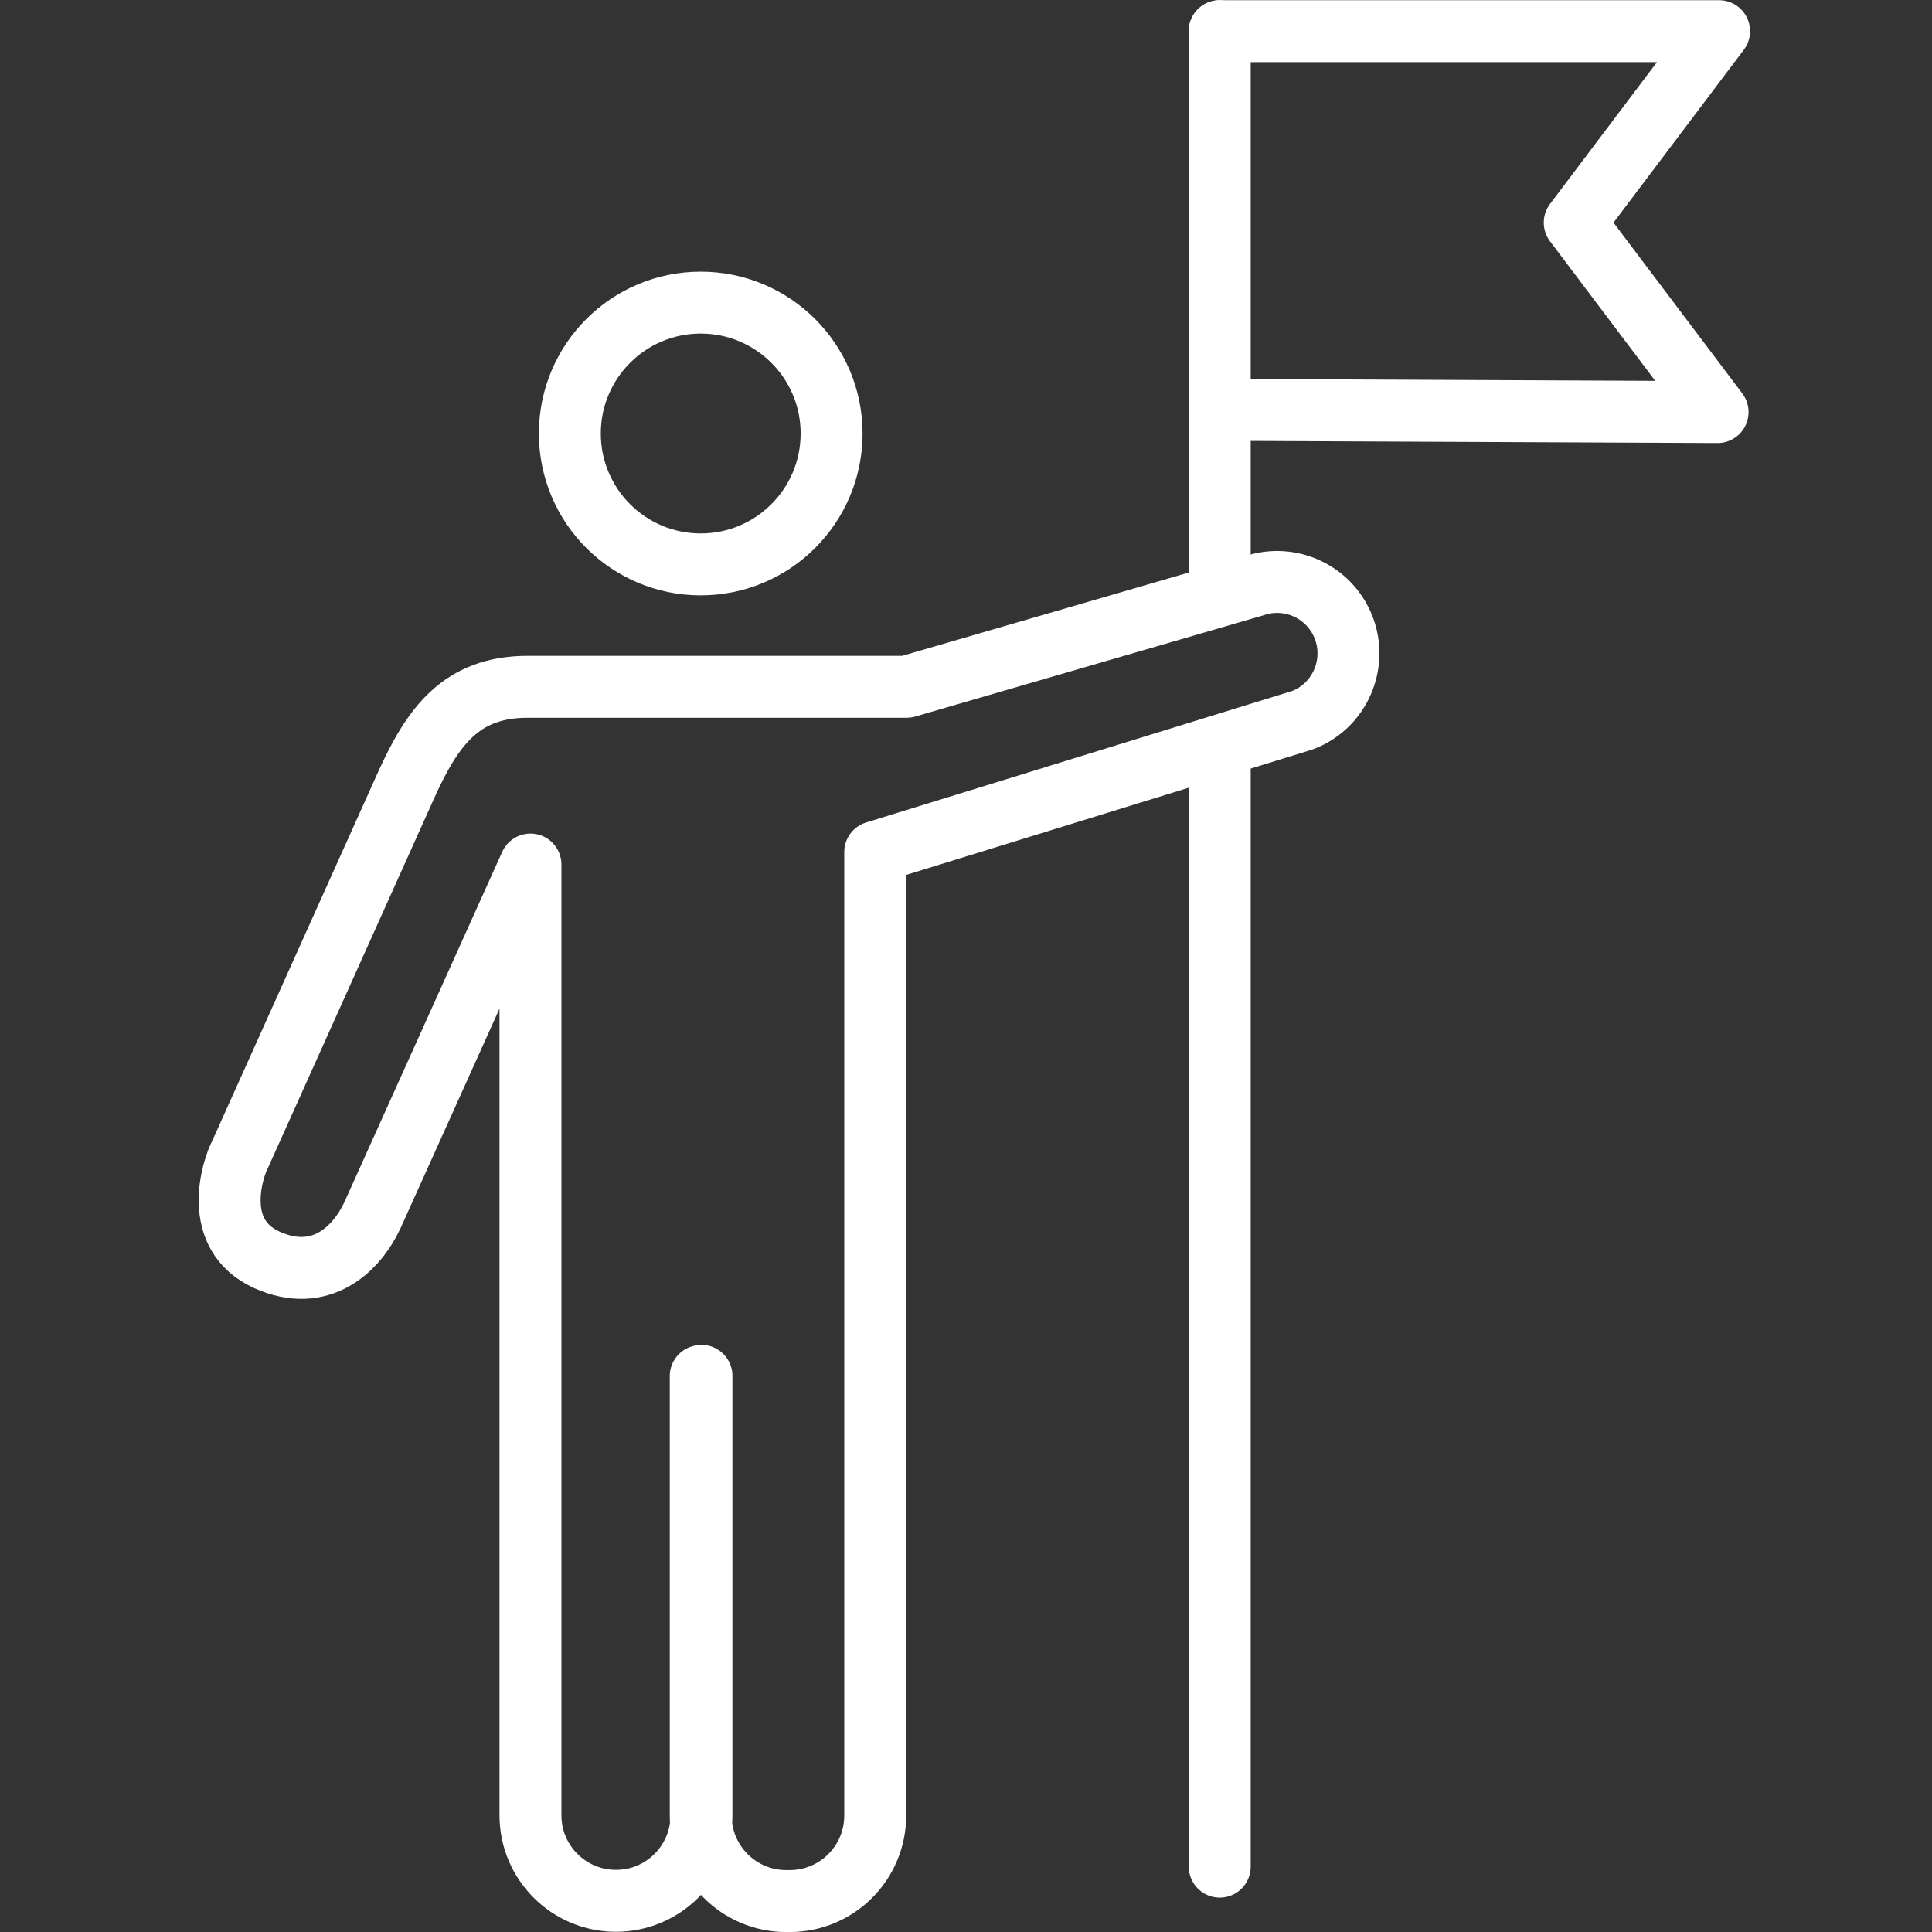 <svg width="78" height="78" viewBox="0 0 78 78" fill="none" xmlns="http://www.w3.org/2000/svg">
<rect x="0" y="0" width="78" height="78" fill="#333333" stroke="none"/>
<g clip-path="url(#clip0_104_733)">
<path d="M49.244 1.258H69.404L63.576 8.988L69.343 16.637L49.244 16.546" stroke="white" stroke-width="2.5" stroke-linecap="round" stroke-linejoin="round"/>
<path d="M49.244 23.48V1.258" stroke="white" stroke-width="2.5" stroke-linecap="round" stroke-linejoin="round"/>
<path d="M49.244 75.363V30.787" stroke="white" stroke-width="2.5" stroke-linecap="round" stroke-linejoin="round"/>
<path d="M28.29 22.786C31.208 22.786 33.574 20.42 33.574 17.502C33.574 14.584 31.208 12.218 28.29 12.218C25.372 12.218 23.006 14.584 23.006 17.502C23.006 20.42 25.372 22.786 28.29 22.786Z" stroke="white" stroke-width="2.5" stroke-linecap="round" stroke-linejoin="round"/>
<path d="M28.29 55.556V73.3C28.29 75.202 29.83 76.752 31.742 76.752H31.883C33.785 76.752 35.335 75.212 35.335 73.3V34.401L52.586 29.076C54.226 28.452 54.931 26.51 54.075 24.97C53.391 23.752 51.942 23.199 50.623 23.652L36.603 27.728H21.305C18.628 27.728 17.471 29.318 16.394 31.703L9.701 46.589C9.389 47.172 8.513 49.84 10.778 50.866C12.952 51.842 14.401 50.423 15.035 49.065L21.416 34.904V73.29C21.416 75.192 22.956 76.742 24.868 76.742C26.77 76.742 28.32 75.202 28.32 73.29V55.546" stroke="white" stroke-width="2.5" stroke-linecap="round" stroke-linejoin="round"/>
</g>
<defs>
<clipPath id="clip0_104_733">
<rect width="62.662" height="78" fill="white" transform="translate(8)"/>
</clipPath>
</defs>
</svg>
